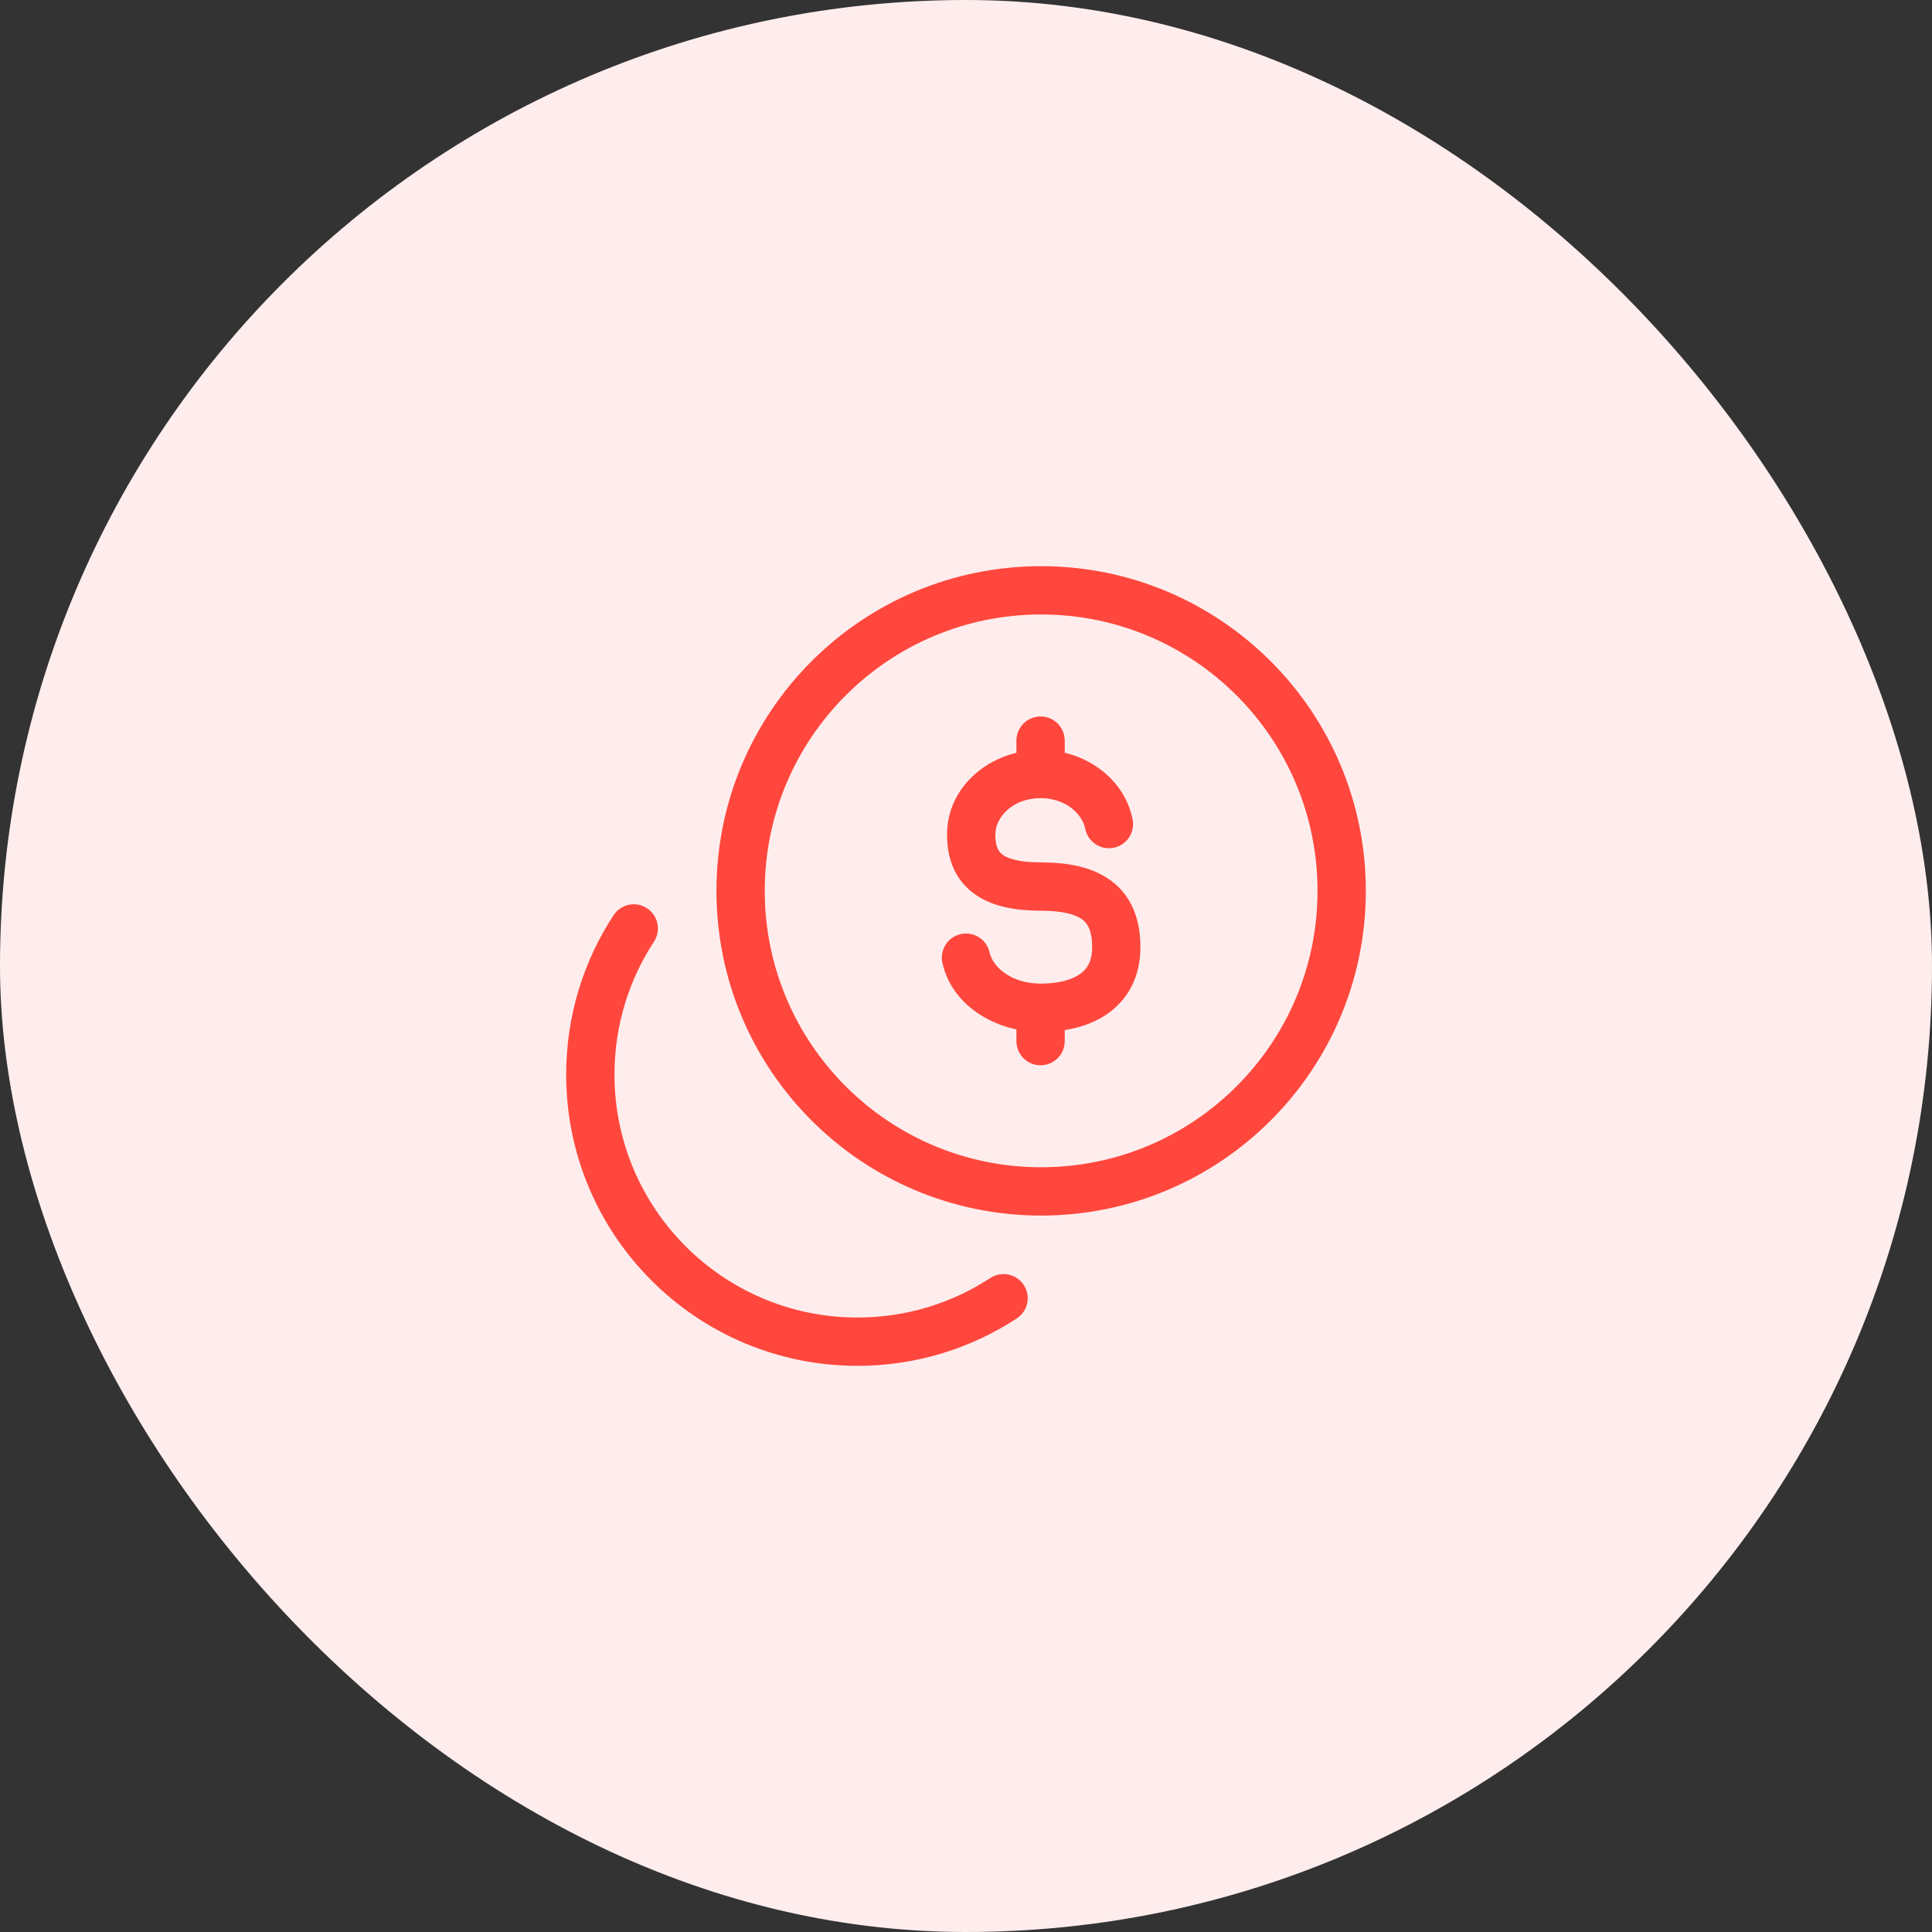 <svg width="60" height="60" viewBox="0 0 60 60" fill="none" xmlns="http://www.w3.org/2000/svg">
<rect x="0" y="0" width="60" height="60" fill="#333333" stroke="none"/>
<rect width="60" height="60" rx="30" fill="#FFEDED"/>
<path d="M20.31 29.244C20.537 28.898 20.44 28.433 20.093 28.206C19.747 27.979 19.282 28.076 19.055 28.423L20.31 29.244ZM31.577 40.945C31.924 40.718 32.021 40.253 31.794 39.907C31.567 39.56 31.102 39.463 30.756 39.69L31.577 40.945ZM33.066 23C33.066 22.586 32.73 22.25 32.316 22.25C31.901 22.25 31.566 22.586 31.566 23H33.066ZM31.566 32.333C31.566 32.748 31.901 33.083 32.316 33.083C32.73 33.083 33.066 32.748 33.066 32.333H31.566ZM33.703 25.74C33.784 26.146 34.18 26.409 34.586 26.328C34.992 26.247 35.255 25.851 35.174 25.445L33.703 25.74ZM30.733 29.581C30.644 29.176 30.245 28.92 29.84 29.008C29.435 29.096 29.179 29.496 29.267 29.901L30.733 29.581ZM40.917 27.667C40.917 32.407 37.074 36.25 32.333 36.25V37.75C37.902 37.75 42.417 33.236 42.417 27.667H40.917ZM32.333 36.25C27.593 36.25 23.75 32.407 23.75 27.667H22.25C22.25 33.236 26.764 37.75 32.333 37.75V36.25ZM23.75 27.667C23.75 22.926 27.593 19.083 32.333 19.083V17.583C26.764 17.583 22.25 22.098 22.25 27.667H23.75ZM32.333 19.083C37.074 19.083 40.917 22.926 40.917 27.667H42.417C42.417 22.098 37.902 17.583 32.333 17.583V19.083ZM26.63 40.917C22.462 40.917 19.083 37.538 19.083 33.37H17.583C17.583 38.367 21.633 42.417 26.63 42.417V40.917ZM19.083 33.37C19.083 31.846 19.534 30.43 20.31 29.244L19.055 28.423C18.124 29.845 17.583 31.546 17.583 33.37H19.083ZM30.756 39.69C29.57 40.466 28.154 40.917 26.63 40.917V42.417C28.454 42.417 30.155 41.876 31.577 40.945L30.756 39.69ZM32.316 26.782C31.598 26.782 31.265 26.646 31.118 26.529C31.01 26.443 30.911 26.294 30.911 25.919H29.411C29.411 26.584 29.605 27.241 30.183 27.702C30.722 28.132 31.466 28.282 32.316 28.282V26.782ZM30.911 25.919C30.911 25.386 31.441 24.787 32.316 24.787V23.287C30.81 23.287 29.411 24.373 29.411 25.919H30.911ZM33.917 29.415C33.917 29.861 33.757 30.096 33.543 30.248C33.292 30.427 32.878 30.547 32.316 30.547V32.047C33.051 32.047 33.813 31.897 34.413 31.471C35.05 31.018 35.417 30.312 35.417 29.415H33.917ZM32.316 28.282C33.041 28.282 33.425 28.412 33.621 28.563C33.772 28.68 33.917 28.893 33.917 29.415H35.417C35.417 28.591 35.169 27.863 34.537 27.376C33.949 26.921 33.157 26.782 32.316 26.782V28.282ZM33.066 24.037V23H31.566V24.037H33.066ZM31.566 31.297V32.333H33.066V31.297H31.566ZM32.316 24.787C33.086 24.787 33.608 25.267 33.703 25.74L35.174 25.445C34.914 24.151 33.671 23.287 32.316 23.287V24.787ZM32.316 30.547C31.399 30.547 30.829 30.024 30.733 29.581L29.267 29.901C29.556 31.226 30.913 32.047 32.316 32.047V30.547Z" fill="#FF473D"/>
</svg>
